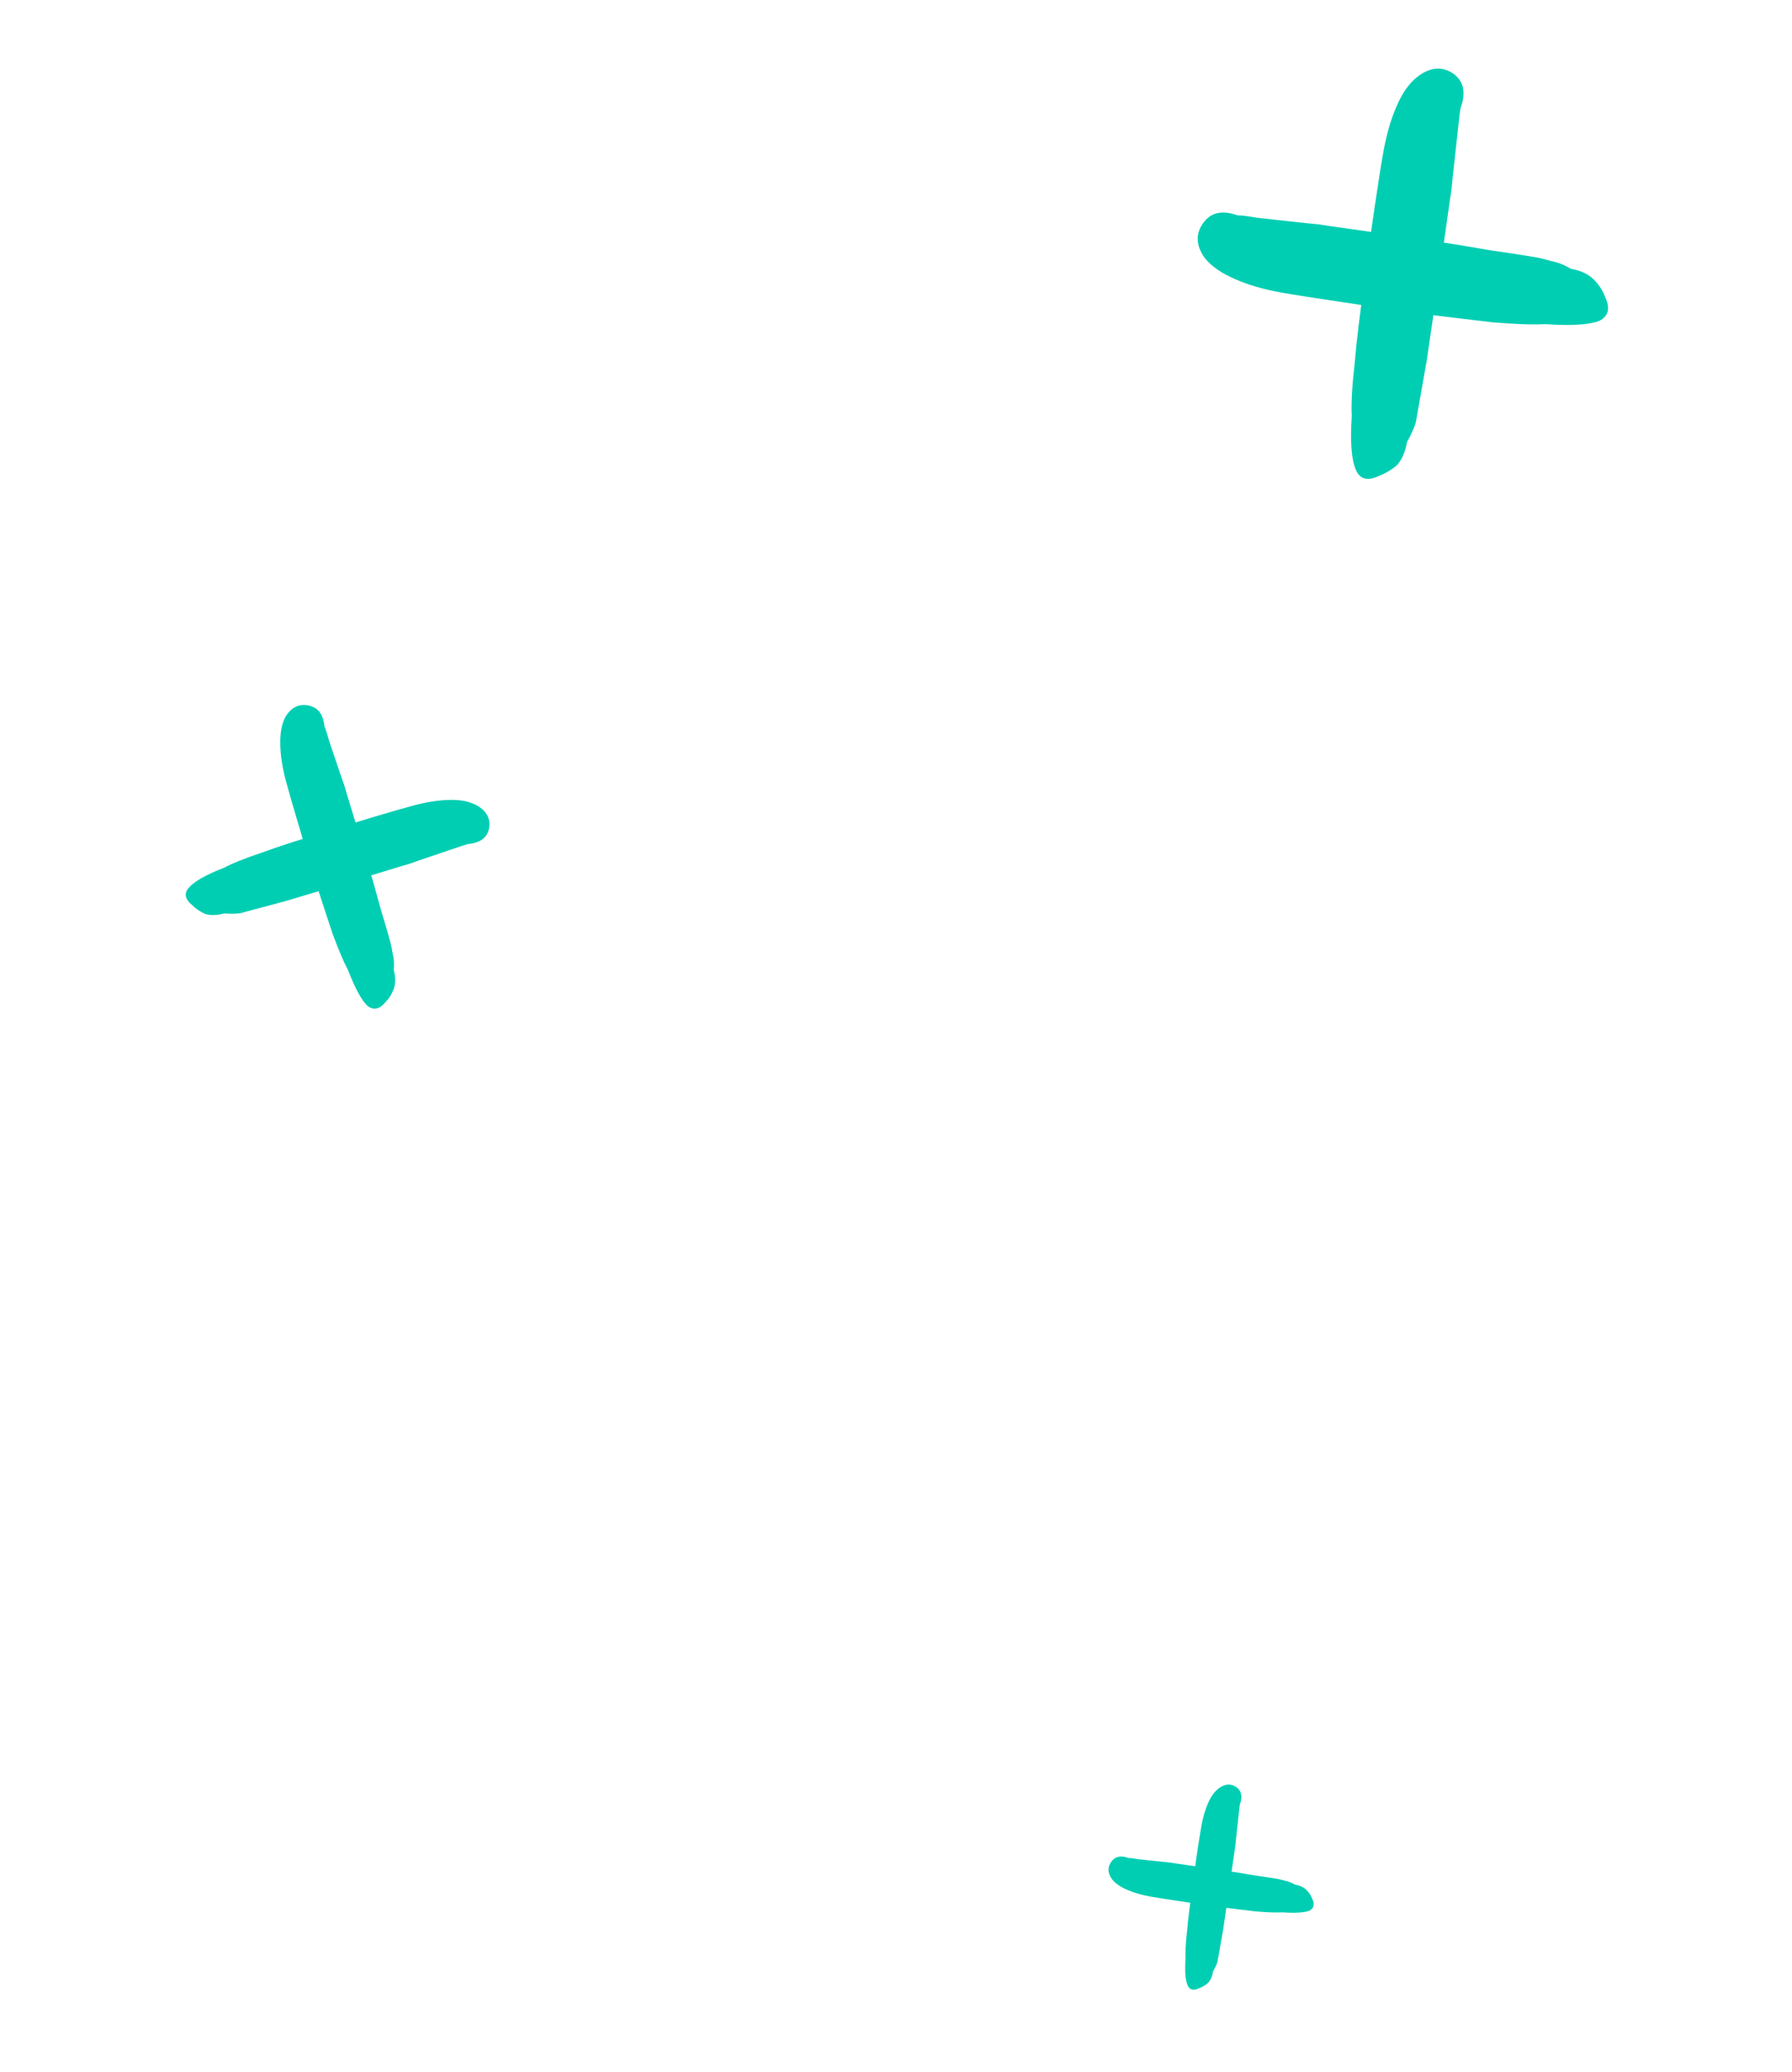 <svg width="109" height="126" viewBox="0 0 109 126" fill="none" xmlns="http://www.w3.org/2000/svg">
<path d="M15.321 55.346C15.136 55.396 14.904 55.458 14.626 55.533C14.339 55.576 14.01 55.582 13.637 55.549C13.173 55.674 12.777 55.68 12.449 55.569C12.144 55.419 11.901 55.253 11.719 55.069C11.255 54.697 11.175 54.337 11.48 53.991C11.807 53.605 12.526 53.197 13.636 52.767C14.129 52.502 14.877 52.203 15.88 51.867C16.906 51.493 18.018 51.129 19.215 50.775C20.404 50.39 21.535 50.037 22.609 49.717C23.682 49.396 24.528 49.153 25.146 48.987C25.95 48.772 26.681 48.658 27.341 48.647C28.032 48.628 28.593 48.743 29.024 48.992C29.611 49.331 29.852 49.797 29.746 50.388C29.631 50.949 29.201 51.263 28.457 51.33C28.303 51.371 28.013 51.465 27.589 51.612C27.165 51.759 26.694 51.918 26.177 52.09C25.69 52.253 25.266 52.4 24.903 52.531C24.718 52.58 24.212 52.732 23.386 52.987C22.559 53.241 21.594 53.533 20.489 53.862C19.416 54.183 18.389 54.492 17.408 54.787C16.45 55.044 15.754 55.23 15.321 55.346ZM23.472 60.915C23.1 61.379 22.725 61.463 22.347 61.166C21.992 60.831 21.6 60.108 21.17 58.997C20.905 58.505 20.59 57.761 20.224 56.766C19.881 55.732 19.516 54.62 19.131 53.431C18.778 52.234 18.44 51.099 18.119 50.025C17.799 48.951 17.555 48.105 17.39 47.487C17.174 46.684 17.061 45.952 17.05 45.292C17.031 44.602 17.13 44.045 17.348 43.622C17.688 43.035 18.153 42.794 18.745 42.9C19.337 43.007 19.666 43.432 19.733 44.176C19.805 44.322 19.899 44.612 20.015 45.045C20.162 45.469 20.321 45.94 20.493 46.457C20.656 46.943 20.803 47.368 20.933 47.73C20.983 47.916 21.135 48.422 21.39 49.248C21.644 50.074 21.936 51.04 22.265 52.144C22.586 53.218 22.879 54.249 23.144 55.238C23.432 56.188 23.633 56.879 23.749 57.312C23.799 57.498 23.846 57.733 23.889 58.02C23.964 58.298 23.985 58.624 23.952 58.997C24.077 59.461 24.068 59.861 23.926 60.197C23.807 60.494 23.656 60.733 23.472 60.915Z" fill="#00CEB3"/>
<path d="M74.144 118.8C74.122 118.926 74.094 119.084 74.061 119.273C74.007 119.458 73.917 119.659 73.792 119.875C73.737 120.19 73.629 120.431 73.47 120.598C73.293 120.74 73.124 120.841 72.962 120.899C72.606 121.074 72.366 121.021 72.243 120.739C72.102 120.433 72.058 119.884 72.111 119.091C72.09 118.719 72.12 118.183 72.2 117.482C72.263 116.757 72.356 115.983 72.479 115.16C72.582 114.333 72.687 113.55 72.796 112.811C72.905 112.072 72.996 111.492 73.07 111.072C73.166 110.526 73.304 110.052 73.483 109.65C73.666 109.228 73.893 108.921 74.165 108.731C74.536 108.471 74.885 108.457 75.213 108.688C75.519 108.915 75.588 109.263 75.418 109.732C75.4 109.837 75.375 110.038 75.344 110.336C75.314 110.634 75.277 110.963 75.235 111.324C75.197 111.664 75.166 111.962 75.143 112.217C75.121 112.343 75.07 112.692 74.991 113.263C74.912 113.834 74.816 114.499 74.704 115.259C74.595 115.998 74.492 116.706 74.394 117.382C74.28 118.033 74.196 118.506 74.144 118.8ZM79.805 115.444C79.981 115.8 79.926 116.05 79.64 116.195C79.338 116.315 78.79 116.348 77.998 116.295C77.626 116.316 77.088 116.297 76.383 116.238C75.662 116.154 74.887 116.061 74.061 115.958C73.238 115.835 72.457 115.719 71.718 115.61C70.978 115.502 70.399 115.41 69.979 115.336C69.432 115.24 68.959 115.102 68.557 114.923C68.134 114.74 67.826 114.523 67.632 114.272C67.372 113.902 67.358 113.553 67.589 113.225C67.82 112.897 68.17 112.818 68.638 112.988C68.747 112.985 68.948 113.01 69.242 113.062C69.54 113.093 69.87 113.129 70.231 113.171C70.57 113.209 70.868 113.24 71.124 113.263C71.25 113.286 71.599 113.336 72.169 113.415C72.74 113.494 73.406 113.59 74.166 113.702C74.905 113.811 75.611 113.925 76.283 114.043C76.938 114.137 77.412 114.21 77.707 114.262C77.833 114.284 77.988 114.322 78.174 114.377C78.363 114.41 78.566 114.489 78.782 114.614C79.097 114.669 79.336 114.787 79.499 114.968C79.645 115.123 79.747 115.282 79.805 115.444Z" fill="#00CEB3"/>
<path d="M86.289 24.722C86.245 24.974 86.189 25.289 86.122 25.668C86.013 26.038 85.834 26.44 85.585 26.873C85.474 27.503 85.259 27.985 84.94 28.319C84.587 28.603 84.248 28.803 83.924 28.919C83.212 29.27 82.733 29.164 82.486 28.601C82.204 27.988 82.116 26.889 82.222 25.305C82.18 24.561 82.239 23.488 82.4 22.087C82.525 20.636 82.712 19.087 82.959 17.441C83.164 15.788 83.375 14.222 83.592 12.744C83.809 11.266 83.992 10.107 84.14 9.266C84.333 8.174 84.608 7.226 84.966 6.423C85.332 5.577 85.787 4.964 86.331 4.583C87.072 4.064 87.77 4.036 88.425 4.498C89.038 4.953 89.176 5.648 88.837 6.585C88.8 6.795 88.751 7.198 88.689 7.794C88.627 8.389 88.554 9.048 88.471 9.77C88.394 10.45 88.332 11.045 88.285 11.557C88.241 11.809 88.14 12.506 87.982 13.648C87.824 14.79 87.632 16.121 87.408 17.641C87.19 19.119 86.984 20.534 86.789 21.886C86.559 23.189 86.393 24.134 86.289 24.722ZM97.61 18.01C97.962 18.722 97.852 19.223 97.281 19.512C96.675 19.752 95.58 19.819 93.996 19.712C93.252 19.755 92.176 19.716 90.767 19.598C89.323 19.43 87.775 19.244 86.121 19.039C84.475 18.792 82.913 18.56 81.435 18.342C79.957 18.125 78.798 17.942 77.957 17.794C76.865 17.602 75.917 17.326 75.114 16.968C74.268 16.602 73.652 16.169 73.263 15.667C72.744 14.925 72.716 14.227 73.178 13.572C73.64 12.917 74.34 12.759 75.276 13.097C75.494 13.092 75.897 13.142 76.485 13.245C77.081 13.307 77.739 13.38 78.461 13.464C79.141 13.54 79.736 13.602 80.248 13.649C80.5 13.693 81.197 13.795 82.339 13.953C83.481 14.111 84.812 14.302 86.332 14.527C87.81 14.744 89.221 14.971 90.566 15.208C91.876 15.396 92.825 15.542 93.413 15.645C93.665 15.69 93.977 15.767 94.348 15.875C94.726 15.942 95.131 16.1 95.564 16.35C96.194 16.461 96.672 16.697 96.999 17.058C97.29 17.369 97.494 17.686 97.61 18.01Z" fill="#00CEB3"/>
</svg>
